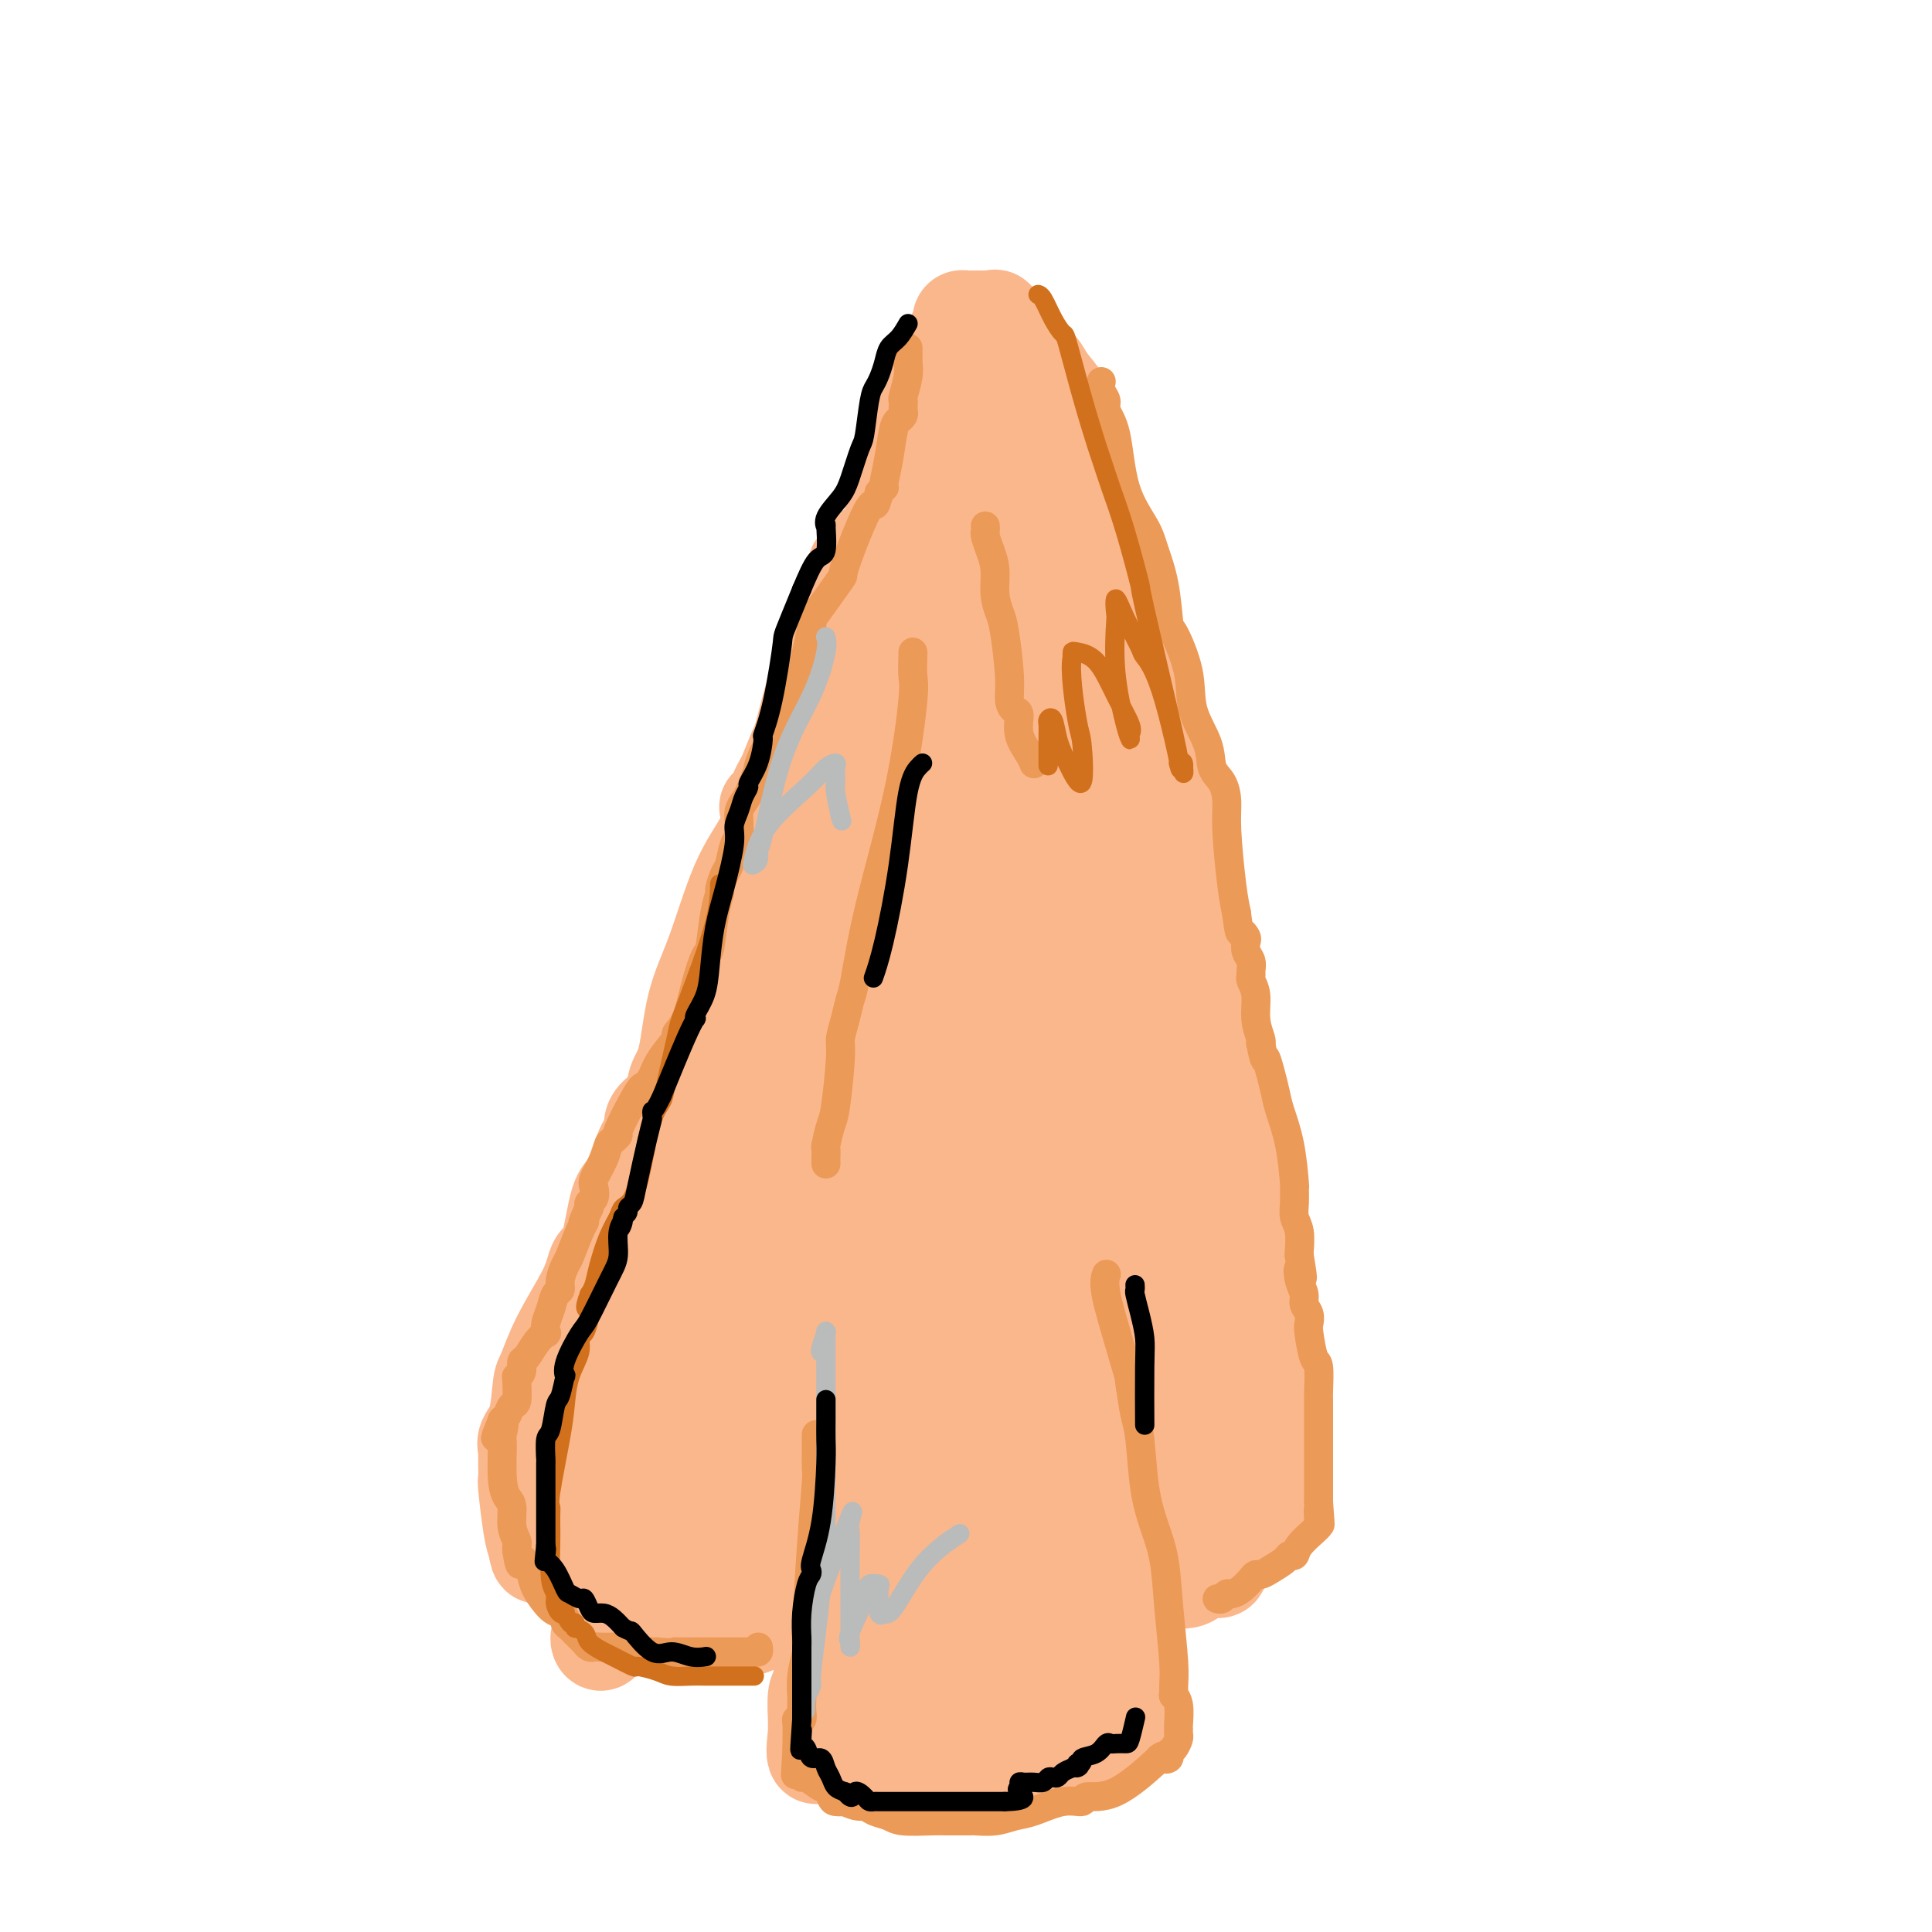 <svg viewBox='0 0 400 400' version='1.1' xmlns='http://www.w3.org/2000/svg' xmlns:xlink='http://www.w3.org/1999/xlink'><g fill='none' stroke='#FBB78C' stroke-width='20' stroke-linecap='round' stroke-linejoin='round'><path d='M159,167c-0.090,0.068 -0.180,0.136 0,0c0.180,-0.136 0.632,-0.476 1,-1c0.368,-0.524 0.654,-1.232 1,-2c0.346,-0.768 0.752,-1.597 1,-2c0.248,-0.403 0.337,-0.379 1,-2c0.663,-1.621 1.901,-4.887 3,-7c1.099,-2.113 2.058,-3.074 3,-5c0.942,-1.926 1.865,-4.818 3,-8c1.135,-3.182 2.480,-6.654 4,-10c1.520,-3.346 3.214,-6.567 4,-8c0.786,-1.433 0.662,-1.077 1,-2c0.338,-0.923 1.137,-3.126 2,-5c0.863,-1.874 1.791,-3.421 2,-6c0.209,-2.579 -0.302,-6.192 0,-8c0.302,-1.808 1.418,-1.810 2,-3c0.582,-1.190 0.630,-3.566 1,-5c0.370,-1.434 1.061,-1.924 2,-4c0.939,-2.076 2.125,-5.736 3,-8c0.875,-2.264 1.437,-3.132 2,-4'/><path d='M195,77c2.552,-7.129 2.932,-5.953 3,-6c0.068,-0.047 -0.175,-1.319 0,-2c0.175,-0.681 0.768,-0.771 1,-1c0.232,-0.229 0.103,-0.597 0,-1c-0.103,-0.403 -0.178,-0.840 0,-1c0.178,-0.160 0.611,-0.043 1,0c0.389,0.043 0.733,0.011 1,0c0.267,-0.011 0.456,-0.003 1,0c0.544,0.003 1.441,0.001 2,0c0.559,-0.001 0.779,-0.000 1,0'/><path d='M205,66c1.214,-0.332 1.250,-0.160 1,0c-0.250,0.160 -0.784,0.310 0,1c0.784,0.690 2.886,1.920 4,3c1.114,1.080 1.240,2.009 2,3c0.760,0.991 2.154,2.043 3,3c0.846,0.957 1.144,1.818 2,3c0.856,1.182 2.271,2.686 3,4c0.729,1.314 0.771,2.438 1,4c0.229,1.562 0.646,3.560 1,5c0.354,1.440 0.646,2.321 1,4c0.354,1.679 0.772,4.156 1,6c0.228,1.844 0.267,3.057 1,6c0.733,2.943 2.160,7.618 3,11c0.840,3.382 1.094,5.470 2,8c0.906,2.530 2.464,5.501 3,7c0.536,1.499 0.051,1.525 0,2c-0.051,0.475 0.332,1.397 1,3c0.668,1.603 1.619,3.887 2,5c0.381,1.113 0.190,1.057 0,1'/><path d='M236,145c2.659,10.423 1.305,5.481 1,4c-0.305,-1.481 0.439,0.499 1,2c0.561,1.501 0.938,2.521 1,3c0.062,0.479 -0.190,0.416 0,2c0.190,1.584 0.821,4.815 1,6c0.179,1.185 -0.094,0.326 0,1c0.094,0.674 0.554,2.882 1,4c0.446,1.118 0.877,1.146 1,2c0.123,0.854 -0.062,2.535 0,4c0.062,1.465 0.369,2.714 1,4c0.631,1.286 1.584,2.610 2,4c0.416,1.390 0.293,2.848 1,5c0.707,2.152 2.242,5.000 3,7c0.758,2.000 0.739,3.152 1,4c0.261,0.848 0.802,1.392 1,2c0.198,0.608 0.053,1.279 0,2c-0.053,0.721 -0.015,1.492 0,2c0.015,0.508 0.008,0.754 0,1'/><path d='M251,204c2.315,9.294 0.604,3.028 0,1c-0.604,-2.028 -0.100,0.181 0,1c0.100,0.819 -0.205,0.247 0,1c0.205,0.753 0.919,2.830 2,8c1.081,5.170 2.528,13.432 3,17c0.472,3.568 -0.032,2.441 0,3c0.032,0.559 0.601,2.804 1,4c0.399,1.196 0.629,1.344 1,3c0.371,1.656 0.884,4.820 1,7c0.116,2.180 -0.166,3.377 0,5c0.166,1.623 0.781,3.671 1,6c0.219,2.329 0.044,4.940 0,8c-0.044,3.060 0.045,6.570 0,9c-0.045,2.430 -0.222,3.781 0,5c0.222,1.219 0.843,2.306 1,3c0.157,0.694 -0.150,0.995 0,2c0.150,1.005 0.757,2.716 1,4c0.243,1.284 0.121,2.142 0,3'/><path d='M262,294c1.685,13.853 0.397,3.486 0,1c-0.397,-2.486 0.098,2.908 0,6c-0.098,3.092 -0.790,3.883 -1,6c-0.210,2.117 0.061,5.559 0,7c-0.061,1.441 -0.454,0.880 -1,1c-0.546,0.120 -1.244,0.923 -2,2c-0.756,1.077 -1.571,2.430 -2,3c-0.429,0.570 -0.473,0.356 -1,1c-0.527,0.644 -1.538,2.144 -2,3c-0.462,0.856 -0.374,1.066 -1,1c-0.626,-0.066 -1.965,-0.410 -3,0c-1.035,0.410 -1.768,1.573 -3,2c-1.232,0.427 -2.965,0.118 -4,0c-1.035,-0.118 -1.373,-0.046 -2,0c-0.627,0.046 -1.544,0.066 -2,0c-0.456,-0.066 -0.450,-0.217 -1,0c-0.550,0.217 -1.656,0.801 -3,1c-1.344,0.199 -2.927,0.012 -4,0c-1.073,-0.012 -1.635,0.151 -2,0c-0.365,-0.151 -0.533,-0.614 -1,-1c-0.467,-0.386 -1.234,-0.693 -2,-1'/><path d='M225,326c-1.530,-0.587 -0.853,-1.054 -1,-1c-0.147,0.054 -1.116,0.630 -2,-1c-0.884,-1.630 -1.681,-5.466 -2,-7c-0.319,-1.534 -0.159,-0.767 0,0'/><path d='M180,114c-0.774,1.356 -1.549,2.712 -2,3c-0.451,0.288 -0.579,-0.492 -1,1c-0.421,1.492 -1.134,5.257 -2,8c-0.866,2.743 -1.886,4.465 -3,7c-1.114,2.535 -2.324,5.885 -4,12c-1.676,6.115 -3.820,14.996 -5,19c-1.180,4.004 -1.398,3.132 -2,4c-0.602,0.868 -1.589,3.478 -3,6c-1.411,2.522 -3.247,4.957 -5,9c-1.753,4.043 -3.423,9.695 -5,14c-1.577,4.305 -3.060,7.265 -4,11c-0.940,3.735 -1.338,8.247 -2,11c-0.662,2.753 -1.589,3.749 -2,5c-0.411,1.251 -0.306,2.758 -1,4c-0.694,1.242 -2.187,2.219 -3,3c-0.813,0.781 -0.947,1.366 -1,2c-0.053,0.634 -0.027,1.317 0,2'/><path d='M135,235c-7.368,19.544 -3.287,7.905 -2,4c1.287,-3.905 -0.221,-0.077 -1,2c-0.779,2.077 -0.828,2.401 -1,3c-0.172,0.599 -0.466,1.471 -1,2c-0.534,0.529 -1.309,0.714 -2,3c-0.691,2.286 -1.297,6.675 -2,9c-0.703,2.325 -1.501,2.588 -2,3c-0.499,0.412 -0.697,0.973 -1,2c-0.303,1.027 -0.710,2.518 -2,5c-1.290,2.482 -3.464,5.953 -5,9c-1.536,3.047 -2.436,5.671 -3,7c-0.564,1.329 -0.792,1.364 -1,3c-0.208,1.636 -0.395,4.873 -1,7c-0.605,2.127 -1.626,3.145 -2,4c-0.374,0.855 -0.100,1.547 0,2c0.100,0.453 0.026,0.668 0,1c-0.026,0.332 -0.004,0.781 0,1c0.004,0.219 -0.010,0.208 0,1c0.010,0.792 0.044,2.388 0,3c-0.044,0.612 -0.166,0.242 0,2c0.166,1.758 0.619,5.645 1,8c0.381,2.355 0.691,3.177 1,4'/><path d='M111,320c0.506,3.583 0.772,1.540 1,1c0.228,-0.540 0.418,0.422 1,1c0.582,0.578 1.556,0.772 2,1c0.444,0.228 0.359,0.490 1,1c0.641,0.510 2.010,1.266 3,2c0.990,0.734 1.602,1.445 2,2c0.398,0.555 0.584,0.954 1,1c0.416,0.046 1.064,-0.261 2,0c0.936,0.261 2.161,1.090 4,2c1.839,0.910 4.294,1.901 7,3c2.706,1.099 5.663,2.305 8,3c2.337,0.695 4.052,0.879 5,1c0.948,0.121 1.128,0.177 2,0c0.872,-0.177 2.436,-0.589 4,-1'/><path d='M154,337c3.328,-0.005 2.148,-1.519 2,-2c-0.148,-0.481 0.736,0.071 1,0c0.264,-0.071 -0.092,-0.765 0,-1c0.092,-0.235 0.631,-0.011 1,0c0.369,0.011 0.567,-0.192 2,-1c1.433,-0.808 4.100,-2.220 5,-3c0.900,-0.780 0.031,-0.927 0,-1c-0.031,-0.073 0.775,-0.071 1,0c0.225,0.071 -0.132,0.211 0,0c0.132,-0.211 0.752,-0.775 1,-1c0.248,-0.225 0.124,-0.113 0,0'/><path d='M184,237c0.101,0.378 0.202,0.756 0,7c-0.202,6.244 -0.706,18.355 -1,24c-0.294,5.645 -0.379,4.823 -1,11c-0.621,6.177 -1.778,19.352 -3,28c-1.222,8.648 -2.510,12.767 -4,17c-1.490,4.233 -3.184,8.579 -4,13c-0.816,4.421 -0.755,8.918 -1,11c-0.245,2.082 -0.798,1.748 -1,3c-0.202,1.252 -0.054,4.088 0,5c0.054,0.912 0.015,-0.101 0,0c-0.015,0.101 -0.004,1.314 0,2c0.004,0.686 0.002,0.843 0,1'/><path d='M169,359c-1.126,8.289 1.060,3.013 2,1c0.940,-2.013 0.636,-0.763 1,0c0.364,0.763 1.397,1.041 2,1c0.603,-0.041 0.775,-0.399 1,0c0.225,0.399 0.503,1.556 1,2c0.497,0.444 1.211,0.174 2,0c0.789,-0.174 1.651,-0.253 2,0c0.349,0.253 0.185,0.838 1,1c0.815,0.162 2.608,-0.100 4,0c1.392,0.100 2.382,0.563 3,1c0.618,0.437 0.863,0.849 1,1c0.137,0.151 0.166,0.040 2,0c1.834,-0.040 5.474,-0.011 7,0c1.526,0.011 0.938,0.004 2,0c1.062,-0.004 3.776,-0.004 5,0c1.224,0.004 0.960,0.011 1,0c0.040,-0.011 0.383,-0.042 1,0c0.617,0.042 1.508,0.155 2,0c0.492,-0.155 0.586,-0.578 1,-1c0.414,-0.422 1.150,-0.845 2,-1c0.850,-0.155 1.814,-0.044 3,0c1.186,0.044 2.593,0.022 4,0'/><path d='M219,364c4.418,-0.354 1.463,-0.241 1,0c-0.463,0.241 1.567,0.608 3,0c1.433,-0.608 2.269,-2.191 3,-3c0.731,-0.809 1.358,-0.843 2,-1c0.642,-0.157 1.300,-0.438 2,-1c0.700,-0.562 1.441,-1.407 2,-2c0.559,-0.593 0.934,-0.936 1,-1c0.066,-0.064 -0.179,0.151 0,0c0.179,-0.151 0.780,-0.669 1,-1c0.220,-0.331 0.059,-0.474 0,-1c-0.059,-0.526 -0.017,-1.436 0,-2c0.017,-0.564 0.008,-0.782 0,-1'/><path d='M234,351c0.618,-1.133 0.162,0.036 0,0c-0.162,-0.036 -0.029,-1.277 0,-2c0.029,-0.723 -0.045,-0.927 0,-1c0.045,-0.073 0.208,-0.014 0,-1c-0.208,-0.986 -0.788,-3.017 -1,-4c-0.212,-0.983 -0.056,-0.918 0,-1c0.056,-0.082 0.013,-0.309 0,-1c-0.013,-0.691 0.004,-1.845 0,-3c-0.004,-1.155 -0.030,-2.311 0,-3c0.030,-0.689 0.118,-0.910 0,-1c-0.118,-0.090 -0.440,-0.047 -1,0c-0.560,0.047 -1.358,0.099 -2,0c-0.642,-0.099 -1.128,-0.349 -2,0c-0.872,0.349 -2.132,1.297 -4,2c-1.868,0.703 -4.346,1.161 -6,2c-1.654,0.839 -2.485,2.060 -4,3c-1.515,0.940 -3.716,1.599 -5,2c-1.284,0.401 -1.653,0.543 -3,1c-1.347,0.457 -3.674,1.228 -6,2'/><path d='M200,346c-5.122,1.962 -2.925,0.868 -3,1c-0.075,0.132 -2.420,1.490 -4,2c-1.580,0.510 -2.394,0.173 -3,0c-0.606,-0.173 -1.006,-0.180 -2,0c-0.994,0.180 -2.584,0.547 -4,1c-1.416,0.453 -2.657,0.991 -3,1c-0.343,0.009 0.214,-0.513 1,-2c0.786,-1.487 1.802,-3.940 2,-6c0.198,-2.060 -0.422,-3.727 0,-5c0.422,-1.273 1.885,-2.154 3,-5c1.115,-2.846 1.882,-7.658 3,-13c1.118,-5.342 2.587,-11.213 3,-15c0.413,-3.787 -0.229,-5.488 0,-11c0.229,-5.512 1.329,-14.833 2,-22c0.671,-7.167 0.912,-12.179 1,-15c0.088,-2.821 0.024,-3.452 0,-4c-0.024,-0.548 -0.007,-1.014 0,-1c0.007,0.014 0.003,0.507 0,1'/><path d='M196,253c0.403,-6.514 -0.088,3.201 0,9c0.088,5.799 0.756,7.683 1,14c0.244,6.317 0.065,17.067 0,23c-0.065,5.933 -0.018,7.048 0,12c0.018,4.952 0.005,13.743 0,17c-0.005,3.257 -0.002,0.982 0,0c0.002,-0.982 0.004,-0.671 0,-1c-0.004,-0.329 -0.014,-1.298 0,-2c0.014,-0.702 0.053,-1.135 0,-2c-0.053,-0.865 -0.197,-2.161 0,-3c0.197,-0.839 0.736,-1.222 1,-2c0.264,-0.778 0.253,-1.950 1,-4c0.747,-2.050 2.253,-4.979 3,-8c0.747,-3.021 0.736,-6.135 1,-8c0.264,-1.865 0.802,-2.483 1,-3c0.198,-0.517 0.056,-0.935 0,-1c-0.056,-0.065 -0.026,0.223 0,1c0.026,0.777 0.048,2.043 0,3c-0.048,0.957 -0.167,1.604 0,3c0.167,1.396 0.619,3.542 1,6c0.381,2.458 0.690,5.229 1,8'/><path d='M206,315c0.309,3.988 0.083,3.957 0,6c-0.083,2.043 -0.022,6.158 0,8c0.022,1.842 0.006,1.409 0,2c-0.006,0.591 -0.002,2.205 0,3c0.002,0.795 0.001,0.771 0,1c-0.001,0.229 -0.001,0.710 0,1c0.001,0.290 0.004,0.387 0,1c-0.004,0.613 -0.013,1.741 0,4c0.013,2.259 0.049,5.650 0,7c-0.049,1.350 -0.182,0.660 0,1c0.182,0.340 0.680,1.709 1,2c0.320,0.291 0.464,-0.496 1,-1c0.536,-0.504 1.464,-0.723 2,-1c0.536,-0.277 0.679,-0.610 1,-1c0.321,-0.390 0.821,-0.835 1,-1c0.179,-0.165 0.037,-0.050 1,0c0.963,0.050 3.031,0.034 4,0c0.969,-0.034 0.838,-0.086 1,0c0.162,0.086 0.618,0.310 1,1c0.382,0.690 0.691,1.845 1,3'/><path d='M220,351c1.245,0.404 0.359,-0.587 0,-1c-0.359,-0.413 -0.190,-0.249 0,-2c0.190,-1.751 0.402,-5.417 0,-14c-0.402,-8.583 -1.417,-22.082 -2,-34c-0.583,-11.918 -0.733,-22.256 -1,-32c-0.267,-9.744 -0.650,-18.893 -1,-24c-0.350,-5.107 -0.668,-6.172 -1,-11c-0.332,-4.828 -0.677,-13.420 -1,-22c-0.323,-8.580 -0.622,-17.147 -1,-22c-0.378,-4.853 -0.833,-5.992 -1,-7c-0.167,-1.008 -0.045,-1.887 0,-2c0.045,-0.113 0.013,0.539 0,1c-0.013,0.461 -0.006,0.730 0,1'/><path d='M212,182c-1.210,-25.509 -0.236,-4.782 0,5c0.236,9.782 -0.268,8.617 -1,12c-0.732,3.383 -1.692,11.313 -2,15c-0.308,3.687 0.038,3.130 0,3c-0.038,-0.130 -0.458,0.165 -1,2c-0.542,1.835 -1.206,5.210 -2,9c-0.794,3.790 -1.718,7.996 -2,10c-0.282,2.004 0.078,1.806 0,2c-0.078,0.194 -0.595,0.779 -1,-1c-0.405,-1.779 -0.697,-5.922 -1,-8c-0.303,-2.078 -0.617,-2.090 -1,-3c-0.383,-0.910 -0.836,-2.718 -1,-8c-0.164,-5.282 -0.040,-14.039 0,-19c0.040,-4.961 -0.004,-6.125 1,-12c1.004,-5.875 3.056,-16.462 4,-24c0.944,-7.538 0.778,-12.027 1,-15c0.222,-2.973 0.830,-4.429 1,-7c0.170,-2.571 -0.099,-6.256 0,-8c0.099,-1.744 0.565,-1.546 1,-4c0.435,-2.454 0.839,-7.558 1,-10c0.161,-2.442 0.081,-2.221 0,-2'/><path d='M209,119c1.224,-12.640 -0.216,-3.240 -1,0c-0.784,3.240 -0.912,0.321 -1,0c-0.088,-0.321 -0.138,1.958 -1,7c-0.862,5.042 -2.538,12.848 -6,24c-3.462,11.152 -8.711,25.650 -11,32c-2.289,6.350 -1.619,4.551 -4,10c-2.381,5.449 -7.812,18.147 -10,24c-2.188,5.853 -1.133,4.861 -2,7c-0.867,2.139 -3.655,7.408 -6,12c-2.345,4.592 -4.247,8.505 -5,10c-0.753,1.495 -0.358,0.570 0,-2c0.358,-2.570 0.679,-6.785 1,-11'/><path d='M163,232c1.118,-5.711 3.411,-13.490 5,-19c1.589,-5.510 2.472,-8.752 3,-11c0.528,-2.248 0.700,-3.502 2,-9c1.300,-5.498 3.727,-15.239 5,-20c1.273,-4.761 1.391,-4.541 2,-6c0.609,-1.459 1.710,-4.598 2,-6c0.290,-1.402 -0.229,-1.069 0,-1c0.229,0.069 1.208,-0.128 0,2c-1.208,2.128 -4.601,6.581 -8,13c-3.399,6.419 -6.803,14.805 -9,19c-2.197,4.195 -3.185,4.199 -5,9c-1.815,4.801 -4.455,14.400 -7,21c-2.545,6.600 -4.993,10.200 -7,14c-2.007,3.800 -3.573,7.800 -5,12c-1.427,4.200 -2.713,8.600 -4,13'/><path d='M137,263c-4.189,10.742 -3.160,7.596 -3,7c0.160,-0.596 -0.548,1.359 -1,2c-0.452,0.641 -0.649,-0.031 -1,0c-0.351,0.031 -0.856,0.766 -1,1c-0.144,0.234 0.072,-0.033 0,0c-0.072,0.033 -0.431,0.365 -1,1c-0.569,0.635 -1.347,1.574 -2,2c-0.653,0.426 -1.181,0.338 -2,1c-0.819,0.662 -1.928,2.072 -3,4c-1.072,1.928 -2.105,4.372 -3,7c-0.895,2.628 -1.651,5.440 -3,9c-1.349,3.560 -3.290,7.869 -4,10c-0.710,2.131 -0.190,2.084 0,2c0.190,-0.084 0.051,-0.205 0,0c-0.051,0.205 -0.014,0.735 0,1c0.014,0.265 0.004,0.264 0,1c-0.004,0.736 -0.001,2.210 0,3c0.001,0.790 0.001,0.895 0,1'/><path d='M113,315c-1.567,5.515 -0.484,2.301 0,1c0.484,-1.301 0.371,-0.691 0,0c-0.371,0.691 -0.999,1.463 1,0c1.999,-1.463 6.626,-5.160 10,-7c3.374,-1.840 5.496,-1.824 10,-11c4.504,-9.176 11.390,-27.545 16,-43c4.610,-15.455 6.945,-27.996 8,-34c1.055,-6.004 0.830,-5.472 1,-6c0.170,-0.528 0.733,-2.118 1,-3c0.267,-0.882 0.236,-1.058 0,-1c-0.236,0.058 -0.676,0.349 -1,1c-0.324,0.651 -0.530,1.662 -1,3c-0.470,1.338 -1.203,3.004 -2,5c-0.797,1.996 -1.658,4.322 -3,8c-1.342,3.678 -3.163,8.709 -5,13c-1.837,4.291 -3.688,7.841 -6,14c-2.312,6.159 -5.084,14.927 -7,22c-1.916,7.073 -2.976,12.449 -4,16c-1.024,3.551 -2.012,5.275 -3,7'/><path d='M128,300c-5.191,15.144 -2.167,9.003 -1,7c1.167,-2.003 0.478,0.131 0,4c-0.478,3.869 -0.745,9.474 -1,15c-0.255,5.526 -0.498,10.974 -1,13c-0.502,2.026 -1.264,0.630 -1,0c0.264,-0.630 1.555,-0.493 2,-1c0.445,-0.507 0.044,-1.656 0,-2c-0.044,-0.344 0.268,0.118 1,0c0.732,-0.118 1.884,-0.816 3,-2c1.116,-1.184 2.196,-2.853 3,-4c0.804,-1.147 1.333,-1.770 2,-4c0.667,-2.230 1.473,-6.066 2,-8c0.527,-1.934 0.773,-1.968 2,-7c1.227,-5.032 3.433,-15.064 5,-22c1.567,-6.936 2.495,-10.776 4,-16c1.505,-5.224 3.588,-11.831 5,-17c1.412,-5.169 2.155,-8.899 3,-13c0.845,-4.101 1.794,-8.574 2,-11c0.206,-2.426 -0.329,-2.807 0,-4c0.329,-1.193 1.523,-3.198 2,-4c0.477,-0.802 0.239,-0.401 0,0'/><path d='M160,224c3.859,-15.307 1.006,-2.575 0,4c-1.006,6.575 -0.165,6.992 0,8c0.165,1.008 -0.347,2.608 -1,13c-0.653,10.392 -1.446,29.578 -2,37c-0.554,7.422 -0.869,3.082 -1,2c-0.131,-1.082 -0.077,1.095 0,2c0.077,0.905 0.178,0.540 0,1c-0.178,0.460 -0.636,1.746 -1,3c-0.364,1.254 -0.633,2.476 -1,5c-0.367,2.524 -0.830,6.350 -1,8c-0.170,1.650 -0.045,1.125 0,1c0.045,-0.125 0.012,0.149 0,1c-0.012,0.851 -0.003,2.278 0,3c0.003,0.722 0.001,0.740 0,1c-0.001,0.260 -0.000,0.762 0,1c0.000,0.238 0.000,0.211 0,0c-0.000,-0.211 -0.000,-0.605 0,-1'/><path d='M153,313c-1.257,13.541 -0.899,2.893 0,-2c0.899,-4.893 2.341,-4.032 3,-5c0.659,-0.968 0.537,-3.767 1,-5c0.463,-1.233 1.511,-0.902 5,-11c3.489,-10.098 9.418,-30.625 12,-40c2.582,-9.375 1.816,-7.598 2,-9c0.184,-1.402 1.317,-5.985 2,-8c0.683,-2.015 0.915,-1.464 1,-1c0.085,0.464 0.023,0.839 0,1c-0.023,0.161 -0.005,0.108 0,1c0.005,0.892 -0.002,2.730 0,4c0.002,1.270 0.012,1.972 0,2c-0.012,0.028 -0.046,-0.617 0,2c0.046,2.617 0.170,8.498 0,13c-0.170,4.502 -0.636,7.626 -1,11c-0.364,3.374 -0.625,7.000 -1,10c-0.375,3.000 -0.863,5.376 -1,7c-0.137,1.624 0.077,2.497 0,4c-0.077,1.503 -0.444,3.635 -1,6c-0.556,2.365 -1.302,4.961 -2,7c-0.698,2.039 -1.349,3.519 -2,5'/><path d='M171,305c-0.728,3.010 -0.048,1.534 0,1c0.048,-0.534 -0.537,-0.125 -1,0c-0.463,0.125 -0.804,-0.032 -1,0c-0.196,0.032 -0.247,0.253 -1,1c-0.753,0.747 -2.207,2.019 -3,3c-0.793,0.981 -0.926,1.670 -2,2c-1.074,0.330 -3.089,0.301 -5,1c-1.911,0.699 -3.717,2.124 -5,3c-1.283,0.876 -2.041,1.202 -3,2c-0.959,0.798 -2.117,2.069 -3,3c-0.883,0.931 -1.490,1.522 -2,2c-0.510,0.478 -0.922,0.843 -1,1c-0.078,0.157 0.178,0.105 0,0c-0.178,-0.105 -0.789,-0.264 -1,0c-0.211,0.264 -0.024,0.949 0,1c0.024,0.051 -0.117,-0.533 0,-1c0.117,-0.467 0.493,-0.818 1,-2c0.507,-1.182 1.145,-3.195 4,-6c2.855,-2.805 7.928,-6.403 13,-10'/><path d='M161,306c5.682,-6.190 13.388,-16.665 19,-28c5.612,-11.335 9.132,-23.530 11,-30c1.868,-6.470 2.084,-7.215 2,-7c-0.084,0.215 -0.470,1.389 1,-8c1.470,-9.389 4.795,-29.340 7,-39c2.205,-9.660 3.290,-9.027 5,-12c1.710,-2.973 4.046,-9.550 5,-13c0.954,-3.450 0.526,-3.773 0,-3c-0.526,0.773 -1.149,2.644 -2,5c-0.851,2.356 -1.929,5.199 -3,7c-1.071,1.801 -2.134,2.562 -4,4c-1.866,1.438 -4.533,3.554 -7,6c-2.467,2.446 -4.733,5.223 -7,8'/><path d='M188,196c-4.491,5.420 -6.720,9.969 -9,15c-2.280,5.031 -4.611,10.545 -6,13c-1.389,2.455 -1.835,1.850 -2,2c-0.165,0.150 -0.047,1.055 0,2c0.047,0.945 0.023,1.932 0,3c-0.023,1.068 -0.045,2.219 0,3c0.045,0.781 0.159,1.192 0,2c-0.159,0.808 -0.589,2.012 0,3c0.589,0.988 2.199,1.758 4,2c1.801,0.242 3.793,-0.046 5,0c1.207,0.046 1.630,0.424 3,0c1.370,-0.424 3.687,-1.651 5,-3c1.313,-1.349 1.624,-2.820 2,-4c0.376,-1.180 0.819,-2.068 1,-3c0.181,-0.932 0.101,-1.907 0,-3c-0.101,-1.093 -0.223,-2.304 0,-4c0.223,-1.696 0.792,-3.877 1,-5c0.208,-1.123 0.056,-1.188 0,-1c-0.056,0.188 -0.015,0.627 0,1c0.015,0.373 0.004,0.678 0,2c-0.004,1.322 -0.002,3.661 0,6'/><path d='M192,227c0.814,4.559 2.849,11.957 5,19c2.151,7.043 4.418,13.732 6,20c1.582,6.268 2.480,12.114 3,15c0.520,2.886 0.664,2.810 1,3c0.336,0.190 0.865,0.645 1,1c0.135,0.355 -0.125,0.608 0,0c0.125,-0.608 0.634,-2.078 1,-4c0.366,-1.922 0.588,-4.294 1,-7c0.412,-2.706 1.014,-5.744 3,-15c1.986,-9.256 5.357,-24.730 7,-34c1.643,-9.270 1.559,-12.336 2,-17c0.441,-4.664 1.406,-10.928 2,-15c0.594,-4.072 0.817,-5.954 1,-7c0.183,-1.046 0.327,-1.258 1,-4c0.673,-2.742 1.874,-8.014 2,-11c0.126,-2.986 -0.822,-3.687 0,-2c0.822,1.687 3.414,5.762 5,8c1.586,2.238 2.168,2.639 4,7c1.832,4.361 4.916,12.680 8,21'/><path d='M245,205c3.944,10.005 5.304,18.019 6,22c0.696,3.981 0.729,3.931 1,5c0.271,1.069 0.779,3.259 1,5c0.221,1.741 0.155,3.033 2,11c1.845,7.967 5.600,22.607 7,29c1.400,6.393 0.443,4.537 0,4c-0.443,-0.537 -0.372,0.245 -1,0c-0.628,-0.245 -1.953,-1.516 -3,-3c-1.047,-1.484 -1.815,-3.180 -3,-5c-1.185,-1.820 -2.787,-3.762 -4,-8c-1.213,-4.238 -2.037,-10.771 -3,-19c-0.963,-8.229 -2.065,-18.152 -3,-26c-0.935,-7.848 -1.704,-13.619 -2,-17c-0.296,-3.381 -0.118,-4.372 0,-5c0.118,-0.628 0.177,-0.894 0,-1c-0.177,-0.106 -0.588,-0.053 -1,0'/><path d='M242,197c-1.392,-10.361 -0.373,-2.264 0,3c0.373,5.264 0.100,7.693 0,11c-0.100,3.307 -0.027,7.491 0,13c0.027,5.509 0.007,12.343 0,17c-0.007,4.657 -0.002,7.139 0,9c0.002,1.861 0.002,3.103 0,7c-0.002,3.897 -0.004,10.449 0,15c0.004,4.551 0.014,7.103 0,9c-0.014,1.897 -0.054,3.141 0,3c0.054,-0.141 0.201,-1.665 0,-2c-0.201,-0.335 -0.750,0.519 -1,-2c-0.250,-2.519 -0.200,-8.412 -1,-19c-0.800,-10.588 -2.448,-25.872 -3,-38c-0.552,-12.128 -0.007,-21.102 0,-26c0.007,-4.898 -0.523,-5.721 -1,-6c-0.477,-0.279 -0.901,-0.013 -1,0c-0.099,0.013 0.127,-0.227 0,-1c-0.127,-0.773 -0.608,-2.078 -1,-3c-0.392,-0.922 -0.696,-1.461 -1,-2'/><path d='M233,185c-0.791,-1.837 -0.770,-0.430 -1,0c-0.230,0.430 -0.713,-0.119 -1,1c-0.287,1.119 -0.378,3.905 -1,6c-0.622,2.095 -1.774,3.499 -2,18c-0.226,14.501 0.475,42.099 1,54c0.525,11.901 0.873,8.105 1,7c0.127,-1.105 0.032,0.482 0,1c-0.032,0.518 -0.001,-0.035 0,0c0.001,0.035 -0.027,0.656 0,1c0.027,0.344 0.110,0.412 0,1c-0.110,0.588 -0.414,1.697 0,3c0.414,1.303 1.547,2.801 2,5c0.453,2.199 0.227,5.100 0,8'/><path d='M232,290c0.618,13.627 0.164,7.696 0,6c-0.164,-1.696 -0.040,0.844 0,2c0.040,1.156 -0.006,0.927 0,2c0.006,1.073 0.065,3.447 0,5c-0.065,1.553 -0.252,2.286 0,3c0.252,0.714 0.944,1.410 1,2c0.056,0.590 -0.522,1.073 0,2c0.522,0.927 2.145,2.296 3,3c0.855,0.704 0.943,0.741 1,1c0.057,0.259 0.082,0.740 0,1c-0.082,0.260 -0.273,0.299 0,0c0.273,-0.299 1.008,-0.937 1,-1c-0.008,-0.063 -0.759,0.448 0,-1c0.759,-1.448 3.026,-4.855 4,-8c0.974,-3.145 0.653,-6.029 1,-8c0.347,-1.971 1.361,-3.030 2,-4c0.639,-0.970 0.903,-1.851 1,-3c0.097,-1.149 0.026,-2.566 0,-4c-0.026,-1.434 -0.007,-2.886 0,-4c0.007,-1.114 0.002,-1.890 0,-2c-0.002,-0.110 -0.001,0.445 0,1'/><path d='M246,283c0.635,-3.271 0.223,0.552 0,3c-0.223,2.448 -0.256,3.522 0,4c0.256,0.478 0.800,0.360 1,1c0.200,0.640 0.055,2.039 0,3c-0.055,0.961 -0.020,1.483 0,2c0.020,0.517 0.027,1.029 0,1c-0.027,-0.029 -0.086,-0.599 0,-1c0.086,-0.401 0.317,-0.632 0,-2c-0.317,-1.368 -1.184,-3.874 -1,-4c0.184,-0.126 1.418,2.127 0,-4c-1.418,-6.127 -5.488,-20.633 -8,-31c-2.512,-10.367 -3.467,-16.596 -4,-19c-0.533,-2.404 -0.644,-0.982 -1,-3c-0.356,-2.018 -0.957,-7.474 -4,-15c-3.043,-7.526 -8.527,-17.120 -11,-21c-2.473,-3.880 -1.935,-2.045 -2,-1c-0.065,1.045 -0.733,1.298 -1,1c-0.267,-0.298 -0.134,-1.149 0,-2'/><path d='M215,195c-1.984,-4.441 0.057,-4.045 1,-5c0.943,-0.955 0.788,-3.261 1,-6c0.212,-2.739 0.789,-5.911 1,-7c0.211,-1.089 0.054,-0.094 0,-2c-0.054,-1.906 -0.004,-6.711 0,-10c0.004,-3.289 -0.036,-5.061 0,-7c0.036,-1.939 0.149,-4.045 0,-5c-0.149,-0.955 -0.561,-0.759 -1,-2c-0.439,-1.241 -0.904,-3.918 -1,-6c-0.096,-2.082 0.178,-3.569 0,-6c-0.178,-2.431 -0.807,-5.805 -1,-8c-0.193,-2.195 0.050,-3.211 0,-4c-0.050,-0.789 -0.395,-1.350 -1,-3c-0.605,-1.650 -1.472,-4.390 -2,-7c-0.528,-2.610 -0.719,-5.092 -1,-7c-0.281,-1.908 -0.653,-3.243 -1,-4c-0.347,-0.757 -0.670,-0.934 -1,-1c-0.330,-0.066 -0.666,-0.019 -1,0c-0.334,0.019 -0.667,0.009 -1,0'/><path d='M207,105c-1.443,-3.381 -1.050,-0.834 -1,0c0.050,0.834 -0.242,-0.045 -1,0c-0.758,0.045 -1.983,1.015 -2,0c-0.017,-1.015 1.172,-4.015 0,2c-1.172,6.015 -4.706,21.043 -8,34c-3.294,12.957 -6.348,23.842 -8,29c-1.652,5.158 -1.904,4.589 -2,5c-0.096,0.411 -0.038,1.800 0,3c0.038,1.200 0.054,2.209 0,2c-0.054,-0.209 -0.179,-1.635 0,-4c0.179,-2.365 0.663,-5.667 1,-8c0.337,-2.333 0.528,-3.697 1,-5c0.472,-1.303 1.224,-2.546 2,-5c0.776,-2.454 1.577,-6.121 3,-12c1.423,-5.879 3.467,-13.970 5,-18c1.533,-4.030 2.555,-3.998 4,-5c1.445,-1.002 3.312,-3.039 4,-4c0.688,-0.961 0.197,-0.846 0,-1c-0.197,-0.154 -0.098,-0.577 0,-1'/><path d='M205,117c1.255,-2.230 0.392,-2.304 0,-3c-0.392,-0.696 -0.311,-2.012 0,-3c0.311,-0.988 0.854,-1.647 1,-3c0.146,-1.353 -0.106,-3.399 0,-5c0.106,-1.601 0.568,-2.758 1,-4c0.432,-1.242 0.834,-2.567 1,-3c0.166,-0.433 0.096,0.028 0,0c-0.096,-0.028 -0.218,-0.546 0,-1c0.218,-0.454 0.777,-0.844 1,-1c0.223,-0.156 0.112,-0.078 0,0'/><path d='M209,92c0.004,-0.340 0.007,-0.680 0,-1c-0.007,-0.320 -0.025,-0.622 0,-1c0.025,-0.378 0.094,-0.834 0,-1c-0.094,-0.166 -0.350,-0.041 -1,0c-0.650,0.041 -1.693,-0.001 -2,0c-0.307,0.001 0.122,0.046 0,0c-0.122,-0.046 -0.795,-0.182 -1,0c-0.205,0.182 0.057,0.681 0,1c-0.057,0.319 -0.433,0.459 -1,3c-0.567,2.541 -1.324,7.482 -2,10c-0.676,2.518 -1.271,2.613 -3,6c-1.729,3.387 -4.593,10.068 -6,14c-1.407,3.932 -1.356,5.116 -3,8c-1.644,2.884 -4.981,7.469 -6,10c-1.019,2.531 0.280,3.009 0,4c-0.280,0.991 -2.140,2.496 -4,4'/><path d='M180,149c-3.911,9.897 -0.690,4.638 0,3c0.690,-1.638 -1.152,0.344 -2,1c-0.848,0.656 -0.701,-0.014 -1,0c-0.299,0.014 -1.042,0.714 -1,1c0.042,0.286 0.870,0.160 1,0c0.130,-0.160 -0.437,-0.354 2,0c2.437,0.354 7.878,1.257 11,2c3.122,0.743 3.925,1.325 7,2c3.075,0.675 8.423,1.443 12,2c3.577,0.557 5.384,0.903 6,1c0.616,0.097 0.039,-0.057 0,0c-0.039,0.057 0.458,0.323 1,0c0.542,-0.323 1.130,-1.235 2,-2c0.870,-0.765 2.021,-1.382 3,-2c0.979,-0.618 1.785,-1.237 2,-2c0.215,-0.763 -0.161,-1.668 0,-2c0.161,-0.332 0.857,-0.089 1,0c0.143,0.089 -0.269,0.024 0,0c0.269,-0.024 1.220,-0.007 2,0c0.780,0.007 1.390,0.003 2,0'/><path d='M228,153c1.952,-0.845 0.333,1.042 0,2c-0.333,0.958 0.619,0.988 1,1c0.381,0.012 0.190,0.006 0,0'/></g>
<g fill='none' stroke='#EC9A57' stroke-width='6' stroke-linecap='round' stroke-linejoin='round'><path d='M188,72c-0.002,0.860 -0.004,1.719 0,2c0.004,0.281 0.015,-0.017 0,0c-0.015,0.017 -0.057,0.347 0,1c0.057,0.653 0.211,1.628 0,3c-0.211,1.372 -0.788,3.141 -1,4c-0.212,0.859 -0.060,0.808 0,1c0.060,0.192 0.027,0.629 0,1c-0.027,0.371 -0.049,0.678 0,1c0.049,0.322 0.167,0.661 0,1c-0.167,0.339 -0.619,0.680 -1,1c-0.381,0.320 -0.690,0.621 -1,2c-0.310,1.379 -0.622,3.836 -1,6c-0.378,2.164 -0.823,4.034 -1,5c-0.177,0.966 -0.086,1.029 0,1c0.086,-0.029 0.167,-0.151 0,0c-0.167,0.151 -0.584,0.576 -1,1'/><path d='M182,102c-1.073,4.611 -0.755,1.138 -2,3c-1.245,1.862 -4.055,9.058 -5,12c-0.945,2.942 -0.027,1.629 -1,3c-0.973,1.371 -3.836,5.425 -5,7c-1.164,1.575 -0.629,0.672 -1,3c-0.371,2.328 -1.649,7.886 -2,10c-0.351,2.114 0.226,0.783 0,1c-0.226,0.217 -1.253,1.981 -2,4c-0.747,2.019 -1.213,4.291 -2,6c-0.787,1.709 -1.893,2.854 -3,4'/><path d='M159,155c-3.691,8.120 -1.420,1.920 -1,1c0.420,-0.920 -1.012,3.440 -2,6c-0.988,2.560 -1.532,3.319 -2,4c-0.468,0.681 -0.860,1.282 -1,2c-0.140,0.718 -0.026,1.551 0,2c0.026,0.449 -0.034,0.513 0,1c0.034,0.487 0.163,1.395 0,2c-0.163,0.605 -0.617,0.906 -1,2c-0.383,1.094 -0.694,2.981 -1,4c-0.306,1.019 -0.607,1.171 -1,2c-0.393,0.829 -0.878,2.337 -1,3c-0.122,0.663 0.119,0.481 0,1c-0.119,0.519 -0.597,1.738 -1,4c-0.403,2.262 -0.729,5.566 -1,7c-0.271,1.434 -0.487,0.998 -1,2c-0.513,1.002 -1.324,3.443 -2,6c-0.676,2.557 -1.217,5.229 -2,7c-0.783,1.771 -1.808,2.640 -2,3c-0.192,0.360 0.448,0.212 0,1c-0.448,0.788 -1.985,2.511 -3,4c-1.015,1.489 -1.507,2.745 -2,4'/><path d='M135,223c-1.464,2.222 -1.625,1.775 -2,2c-0.375,0.225 -0.965,1.120 -2,3c-1.035,1.880 -2.514,4.746 -3,6c-0.486,1.254 0.020,0.896 0,1c-0.020,0.104 -0.566,0.671 -1,1c-0.434,0.329 -0.756,0.421 -1,1c-0.244,0.579 -0.409,1.647 -1,3c-0.591,1.353 -1.609,2.992 -2,4c-0.391,1.008 -0.156,1.383 0,2c0.156,0.617 0.234,1.474 0,2c-0.234,0.526 -0.781,0.722 -1,1c-0.219,0.278 -0.109,0.639 0,1'/><path d='M122,250c-2.206,4.811 -1.222,3.337 -1,3c0.222,-0.337 -0.318,0.463 -1,2c-0.682,1.537 -1.506,3.811 -2,5c-0.494,1.189 -0.657,1.294 -1,2c-0.343,0.706 -0.866,2.012 -1,3c-0.134,0.988 0.121,1.656 0,2c-0.121,0.344 -0.619,0.364 -1,1c-0.381,0.636 -0.644,1.888 -1,3c-0.356,1.112 -0.806,2.084 -1,3c-0.194,0.916 -0.133,1.774 0,2c0.133,0.226 0.338,-0.182 0,0c-0.338,0.182 -1.219,0.952 -2,2c-0.781,1.048 -1.463,2.372 -2,3c-0.537,0.628 -0.929,0.561 -1,1c-0.071,0.439 0.178,1.386 0,2c-0.178,0.614 -0.783,0.895 -1,1c-0.217,0.105 -0.047,0.035 0,0c0.047,-0.035 -0.029,-0.034 0,1c0.029,1.034 0.162,3.102 0,4c-0.162,0.898 -0.621,0.626 -1,1c-0.379,0.374 -0.680,1.392 -1,2c-0.320,0.608 -0.660,0.804 -1,1'/><path d='M104,294c-2.784,6.918 -0.743,2.214 0,1c0.743,-1.214 0.189,1.062 0,2c-0.189,0.938 -0.013,0.537 0,2c0.013,1.463 -0.136,4.791 0,7c0.136,2.209 0.558,3.299 1,4c0.442,0.701 0.903,1.014 1,2c0.097,0.986 -0.170,2.646 0,4c0.170,1.354 0.776,2.403 1,3c0.224,0.597 0.064,0.742 0,1c-0.064,0.258 -0.032,0.629 0,1'/><path d='M107,321c0.645,4.593 0.757,2.576 1,2c0.243,-0.576 0.618,0.290 1,1c0.382,0.710 0.772,1.265 1,2c0.228,0.735 0.295,1.650 1,3c0.705,1.350 2.048,3.135 3,4c0.952,0.865 1.512,0.809 2,1c0.488,0.191 0.904,0.629 1,1c0.096,0.371 -0.129,0.677 0,1c0.129,0.323 0.612,0.665 1,1c0.388,0.335 0.682,0.664 1,1c0.318,0.336 0.661,0.678 1,1c0.339,0.322 0.673,0.622 1,1c0.327,0.378 0.647,0.832 1,1c0.353,0.168 0.739,0.049 1,0c0.261,-0.049 0.399,-0.027 1,0c0.601,0.027 1.667,0.060 3,0c1.333,-0.060 2.935,-0.212 4,0c1.065,0.212 1.595,0.789 2,1c0.405,0.211 0.686,0.057 1,0c0.314,-0.057 0.661,-0.016 1,0c0.339,0.016 0.669,0.008 1,0'/><path d='M136,342c3.261,0.309 3.913,0.083 4,0c0.087,-0.083 -0.389,-0.022 0,0c0.389,0.022 1.645,0.006 2,0c0.355,-0.006 -0.190,-0.002 1,0c1.190,0.002 4.115,0.001 5,0c0.885,-0.001 -0.272,-0.000 0,0c0.272,0.000 1.971,0.001 3,0c1.029,-0.001 1.386,-0.004 2,0c0.614,0.004 1.485,0.015 2,0c0.515,-0.015 0.674,-0.056 1,0c0.326,0.056 0.819,0.207 1,0c0.181,-0.207 0.052,-0.774 0,-1c-0.052,-0.226 -0.026,-0.113 0,0'/><path d='M169,297c0.000,0.347 0.001,0.694 0,1c-0.001,0.306 -0.003,0.570 0,1c0.003,0.430 0.011,1.027 0,2c-0.011,0.973 -0.041,2.323 0,3c0.041,0.677 0.154,0.683 0,3c-0.154,2.317 -0.576,6.946 -1,13c-0.424,6.054 -0.849,13.532 -1,17c-0.151,3.468 -0.026,2.927 0,3c0.026,0.073 -0.046,0.761 0,1c0.046,0.239 0.208,0.028 0,1c-0.208,0.972 -0.788,3.128 -1,5c-0.212,1.872 -0.056,3.462 0,4c0.056,0.538 0.011,0.025 0,0c-0.011,-0.025 0.011,0.439 0,1c-0.011,0.561 -0.056,1.218 0,2c0.056,0.782 0.211,1.687 0,2c-0.211,0.313 -0.789,0.034 -1,0c-0.211,-0.034 -0.057,0.176 0,1c0.057,0.824 0.015,2.260 0,3c-0.015,0.740 -0.004,0.783 0,1c0.004,0.217 0.002,0.609 0,1'/><path d='M165,362c-0.623,10.255 -0.181,3.391 0,1c0.181,-2.391 0.101,-0.311 0,1c-0.101,1.311 -0.222,1.852 0,2c0.222,0.148 0.788,-0.096 1,0c0.212,0.096 0.070,0.532 0,1c-0.070,0.468 -0.068,0.969 0,1c0.068,0.031 0.202,-0.408 1,0c0.798,0.408 2.260,1.665 3,2c0.740,0.335 0.759,-0.250 1,0c0.241,0.250 0.704,1.335 1,2c0.296,0.665 0.426,0.910 1,1c0.574,0.090 1.593,0.026 2,0c0.407,-0.026 0.204,-0.013 0,0'/><path d='M175,373c2.374,1.261 3.307,0.912 4,1c0.693,0.088 1.144,0.612 2,1c0.856,0.388 2.117,0.640 3,1c0.883,0.360 1.387,0.829 3,1c1.613,0.171 4.334,0.046 6,0c1.666,-0.046 2.275,-0.013 3,0c0.725,0.013 1.565,0.004 2,0c0.435,-0.004 0.465,-0.004 1,0c0.535,0.004 1.575,0.014 2,0c0.425,-0.014 0.234,-0.050 1,0c0.766,0.050 2.490,0.186 4,0c1.510,-0.186 2.807,-0.695 4,-1c1.193,-0.305 2.282,-0.405 4,-1c1.718,-0.595 4.065,-1.683 6,-2c1.935,-0.317 3.458,0.139 4,0c0.542,-0.139 0.104,-0.872 1,-1c0.896,-0.128 3.126,0.350 6,-1c2.874,-1.350 6.393,-4.529 8,-6c1.607,-1.471 1.304,-1.236 1,-1'/><path d='M240,364c1.555,-1.097 0.942,-0.339 1,0c0.058,0.339 0.786,0.260 1,0c0.214,-0.260 -0.086,-0.700 0,-1c0.086,-0.300 0.559,-0.459 1,-1c0.441,-0.541 0.851,-1.464 1,-2c0.149,-0.536 0.036,-0.684 0,-1c-0.036,-0.316 0.004,-0.801 0,-1c-0.004,-0.199 -0.054,-0.111 0,-1c0.054,-0.889 0.211,-2.756 0,-4c-0.211,-1.244 -0.792,-1.865 -1,-2c-0.208,-0.135 -0.044,0.216 0,0c0.044,-0.216 -0.032,-0.999 0,-2c0.032,-1.001 0.174,-2.219 0,-5c-0.174,-2.781 -0.662,-7.125 -1,-11c-0.338,-3.875 -0.524,-7.279 -1,-10c-0.476,-2.721 -1.241,-4.757 -2,-7c-0.759,-2.243 -1.513,-4.694 -2,-8c-0.487,-3.306 -0.708,-7.467 -1,-10c-0.292,-2.533 -0.655,-3.438 -1,-5c-0.345,-1.562 -0.673,-3.781 -1,-6'/><path d='M234,287c-1.474,-10.461 -0.160,-3.612 0,-2c0.160,1.612 -0.833,-2.011 -2,-6c-1.167,-3.989 -2.506,-8.343 -3,-11c-0.494,-2.657 -0.141,-3.616 0,-4c0.141,-0.384 0.071,-0.192 0,0'/><path d='M228,79c-0.127,0.659 -0.254,1.317 0,2c0.254,0.683 0.891,1.389 1,2c0.109,0.611 -0.308,1.126 0,2c0.308,0.874 1.343,2.105 2,5c0.657,2.895 0.936,7.453 2,11c1.064,3.547 2.913,6.082 4,8c1.087,1.918 1.413,3.217 2,5c0.587,1.783 1.437,4.050 2,7c0.563,2.950 0.841,6.584 1,8c0.159,1.416 0.198,0.613 1,2c0.802,1.387 2.365,4.965 3,8c0.635,3.035 0.342,5.529 1,8c0.658,2.471 2.267,4.920 3,7c0.733,2.080 0.592,3.791 1,5c0.408,1.209 1.366,1.915 2,3c0.634,1.085 0.943,2.549 1,4c0.057,1.451 -0.139,2.891 0,6c0.139,3.109 0.611,7.888 1,11c0.389,3.112 0.694,4.556 1,6'/><path d='M256,189c0.631,5.032 0.709,4.110 1,4c0.291,-0.110 0.796,0.590 1,1c0.204,0.410 0.108,0.530 0,1c-0.108,0.470 -0.226,1.291 0,2c0.226,0.709 0.797,1.308 1,2c0.203,0.692 0.039,1.479 0,2c-0.039,0.521 0.046,0.777 0,1c-0.046,0.223 -0.222,0.413 0,1c0.222,0.587 0.843,1.570 1,3c0.157,1.430 -0.150,3.308 0,5c0.150,1.692 0.757,3.198 1,4c0.243,0.802 0.121,0.901 0,1'/><path d='M261,216c0.953,4.728 0.836,3.047 1,3c0.164,-0.047 0.608,1.540 1,3c0.392,1.460 0.732,2.791 1,4c0.268,1.209 0.464,2.294 1,4c0.536,1.706 1.410,4.032 2,7c0.590,2.968 0.894,6.579 1,8c0.106,1.421 0.014,0.654 0,1c-0.014,0.346 0.049,1.805 0,3c-0.049,1.195 -0.209,2.124 0,3c0.209,0.876 0.787,1.697 1,3c0.213,1.303 0.061,3.086 0,4c-0.061,0.914 -0.030,0.957 0,1'/><path d='M269,260c1.255,7.407 0.393,3.924 0,3c-0.393,-0.924 -0.315,0.712 0,2c0.315,1.288 0.868,2.229 1,3c0.132,0.771 -0.158,1.374 0,2c0.158,0.626 0.764,1.277 1,2c0.236,0.723 0.102,1.518 0,2c-0.102,0.482 -0.171,0.653 0,2c0.171,1.347 0.582,3.872 1,5c0.418,1.128 0.844,0.859 1,2c0.156,1.141 0.042,3.692 0,5c-0.042,1.308 -0.011,1.374 0,2c0.011,0.626 0.003,1.814 0,3c-0.003,1.186 -0.001,2.372 0,3c0.001,0.628 0.000,0.698 0,2c-0.000,1.302 -0.000,3.834 0,5c0.000,1.166 0.000,0.964 0,1c-0.000,0.036 -0.000,0.309 0,1c0.000,0.691 0.000,1.802 0,2c-0.000,0.198 -0.000,-0.515 0,0c0.000,0.515 0.000,2.257 0,4'/><path d='M273,311c0.619,8.238 0.165,3.333 0,2c-0.165,-1.333 -0.041,0.906 0,2c0.041,1.094 -0.002,1.043 0,1c0.002,-0.043 0.050,-0.079 0,0c-0.050,0.079 -0.197,0.272 -1,1c-0.803,0.728 -2.263,1.991 -3,3c-0.737,1.009 -0.750,1.763 -1,2c-0.250,0.237 -0.735,-0.042 -1,0c-0.265,0.042 -0.308,0.406 -1,1c-0.692,0.594 -2.034,1.420 -3,2c-0.966,0.580 -1.558,0.916 -2,1c-0.442,0.084 -0.734,-0.084 -1,0c-0.266,0.084 -0.505,0.418 -1,1c-0.495,0.582 -1.247,1.410 -2,2c-0.753,0.590 -1.508,0.943 -2,1c-0.492,0.057 -0.719,-0.181 -1,0c-0.281,0.181 -0.614,0.779 -1,1c-0.386,0.221 -0.825,0.063 -1,0c-0.175,-0.063 -0.088,-0.032 0,0'/><path d='M189,135c0.013,0.011 0.026,0.022 0,1c-0.026,0.978 -0.091,2.924 0,4c0.091,1.076 0.337,1.284 0,5c-0.337,3.716 -1.256,10.941 -3,19c-1.744,8.059 -4.314,16.954 -6,24c-1.686,7.046 -2.490,12.244 -3,15c-0.510,2.756 -0.728,3.071 -1,4c-0.272,0.929 -0.597,2.473 -1,4c-0.403,1.527 -0.882,3.037 -1,4c-0.118,0.963 0.126,1.381 0,4c-0.126,2.619 -0.622,7.440 -1,10c-0.378,2.560 -0.637,2.858 -1,4c-0.363,1.142 -0.829,3.129 -1,4c-0.171,0.871 -0.046,0.626 0,1c0.046,0.374 0.012,1.368 0,2c-0.012,0.632 -0.003,0.901 0,1c0.003,0.099 0.001,0.028 0,0c-0.001,-0.028 -0.000,-0.014 0,0'/><path d='M204,109c-0.006,-0.101 -0.012,-0.202 0,0c0.012,0.202 0.041,0.707 0,1c-0.041,0.293 -0.151,0.375 0,1c0.151,0.625 0.565,1.793 1,3c0.435,1.207 0.891,2.454 1,4c0.109,1.546 -0.129,3.390 0,5c0.129,1.610 0.626,2.985 1,4c0.374,1.015 0.626,1.670 1,4c0.374,2.330 0.869,6.335 1,9c0.131,2.665 -0.102,3.991 0,5c0.102,1.009 0.539,1.700 1,2c0.461,0.300 0.947,0.210 1,1c0.053,0.790 -0.326,2.459 0,4c0.326,1.541 1.357,2.953 2,4c0.643,1.047 0.898,1.728 1,2c0.102,0.272 0.051,0.136 0,0'/></g>
<g fill='none' stroke='#D2711D' stroke-width='4' stroke-linecap='round' stroke-linejoin='round'><path d='M149,183c0.015,-0.067 0.030,-0.134 0,1c-0.030,1.134 -0.106,3.469 -1,7c-0.894,3.531 -2.606,8.258 -4,12c-1.394,3.742 -2.471,6.499 -3,8c-0.529,1.501 -0.512,1.746 -1,4c-0.488,2.254 -1.481,6.516 -2,9c-0.519,2.484 -0.563,3.190 -1,4c-0.437,0.810 -1.268,1.725 -2,4c-0.732,2.275 -1.365,5.912 -2,9c-0.635,3.088 -1.273,5.627 -2,7c-0.727,1.373 -1.543,1.579 -2,2c-0.457,0.421 -0.556,1.058 -1,2c-0.444,0.942 -1.232,2.191 -2,4c-0.768,1.809 -1.514,4.179 -2,6c-0.486,1.821 -0.710,3.092 -1,4c-0.290,0.908 -0.645,1.454 -1,2'/><path d='M122,268c-1.404,3.699 -0.413,2.946 0,3c0.413,0.054 0.248,0.914 0,2c-0.248,1.086 -0.577,2.397 -1,3c-0.423,0.603 -0.938,0.500 -1,1c-0.062,0.500 0.330,1.605 0,3c-0.330,1.395 -1.381,3.081 -2,5c-0.619,1.919 -0.807,4.073 -1,6c-0.193,1.927 -0.391,3.629 -1,7c-0.609,3.371 -1.628,8.412 -2,11c-0.372,2.588 -0.096,2.724 0,3c0.096,0.276 0.011,0.692 0,2c-0.011,1.308 0.052,3.507 0,6c-0.052,2.493 -0.220,5.282 0,7c0.220,1.718 0.829,2.367 1,3c0.171,0.633 -0.095,1.249 0,2c0.095,0.751 0.550,1.638 1,2c0.450,0.362 0.894,0.200 1,0c0.106,-0.200 -0.125,-0.439 0,0c0.125,0.439 0.607,1.554 1,2c0.393,0.446 0.696,0.223 1,0'/><path d='M119,336c0.656,1.582 -0.203,1.039 0,1c0.203,-0.039 1.467,0.428 2,1c0.533,0.572 0.336,1.249 1,2c0.664,0.751 2.191,1.577 3,2c0.809,0.423 0.900,0.443 2,1c1.100,0.557 3.208,1.652 4,2c0.792,0.348 0.268,-0.050 1,0c0.732,0.050 2.720,0.549 4,1c1.280,0.451 1.851,0.853 3,1c1.149,0.147 2.876,0.039 4,0c1.124,-0.039 1.647,-0.011 3,0c1.353,0.011 3.538,0.003 5,0c1.462,-0.003 2.201,-0.001 3,0c0.799,0.001 1.657,0.000 2,0c0.343,-0.000 0.172,-0.000 0,0'/><path d='M215,61c-0.068,-0.017 -0.136,-0.034 0,0c0.136,0.034 0.476,0.118 1,1c0.524,0.882 1.233,2.562 2,4c0.767,1.438 1.591,2.633 2,3c0.409,0.367 0.402,-0.095 1,2c0.598,2.095 1.800,6.748 3,11c1.200,4.252 2.396,8.103 3,10c0.604,1.897 0.615,1.839 1,3c0.385,1.161 1.144,3.539 2,6c0.856,2.461 1.808,5.004 3,9c1.192,3.996 2.625,9.445 3,11c0.375,1.555 -0.306,-0.783 1,5c1.306,5.783 4.599,19.686 6,26c1.401,6.314 0.908,5.040 1,5c0.092,-0.040 0.767,1.154 1,2c0.233,0.846 0.024,1.343 0,1c-0.024,-0.343 0.136,-1.527 0,-2c-0.136,-0.473 -0.568,-0.237 -1,0'/><path d='M244,158c1.259,5.015 -1.092,-6.446 -3,-13c-1.908,-6.554 -3.373,-8.200 -4,-9c-0.627,-0.800 -0.416,-0.754 -1,-2c-0.584,-1.246 -1.962,-3.785 -3,-6c-1.038,-2.215 -1.736,-4.107 -2,-4c-0.264,0.107 -0.095,2.214 0,3c0.095,0.786 0.117,0.250 0,2c-0.117,1.750 -0.372,5.787 0,10c0.372,4.213 1.370,8.604 2,11c0.630,2.396 0.893,2.798 1,3c0.107,0.202 0.060,0.205 0,0c-0.060,-0.205 -0.131,-0.619 0,-1c0.131,-0.381 0.466,-0.730 0,-2c-0.466,-1.270 -1.733,-3.462 -3,-6c-1.267,-2.538 -2.536,-5.423 -4,-7c-1.464,-1.577 -3.125,-1.848 -4,-2c-0.875,-0.152 -0.964,-0.186 -1,0c-0.036,0.186 -0.018,0.593 0,1'/><path d='M222,136c-0.597,2.629 0.411,9.702 1,13c0.589,3.298 0.757,2.820 1,5c0.243,2.180 0.559,7.018 0,8c-0.559,0.982 -1.992,-1.893 -3,-4c-1.008,-2.107 -1.591,-3.448 -2,-5c-0.409,-1.552 -0.646,-3.315 -1,-4c-0.354,-0.685 -0.827,-0.291 -1,0c-0.173,0.291 -0.046,0.480 0,1c0.046,0.520 0.012,1.371 0,3c-0.012,1.629 -0.004,4.037 0,5c0.004,0.963 0.002,0.482 0,0'/></g>
<g fill='none' stroke='#BABBBB' stroke-width='4' stroke-linecap='round' stroke-linejoin='round'><path d='M170,280c-0.113,-0.074 -0.226,-0.149 0,-1c0.226,-0.851 0.793,-2.480 1,-3c0.207,-0.520 0.056,0.069 0,0c-0.056,-0.069 -0.015,-0.796 0,0c0.015,0.796 0.004,3.116 0,5c-0.004,1.884 -0.001,3.333 0,4c0.001,0.667 0.000,0.551 0,1c-0.000,0.449 -0.000,1.463 0,4c0.000,2.537 0.001,6.598 0,10c-0.001,3.402 -0.004,6.146 0,7c0.004,0.854 0.016,-0.180 0,1c-0.016,1.180 -0.060,4.576 0,7c0.060,2.424 0.222,3.876 0,5c-0.222,1.124 -0.829,1.921 -1,3c-0.171,1.079 0.094,2.442 0,5c-0.094,2.558 -0.547,6.313 -1,10c-0.453,3.687 -0.905,7.308 -1,9c-0.095,1.692 0.167,1.456 0,2c-0.167,0.544 -0.762,1.870 -1,2c-0.238,0.130 -0.119,-0.935 0,-2'/><path d='M167,349c-0.589,10.952 -0.062,1.831 0,-2c0.062,-3.831 -0.341,-2.372 0,-4c0.341,-1.628 1.426,-6.344 2,-9c0.574,-2.656 0.637,-3.251 2,-7c1.363,-3.749 4.025,-10.650 5,-13c0.975,-2.350 0.261,-0.149 0,1c-0.261,1.149 -0.070,1.244 0,2c0.070,0.756 0.020,2.171 0,6c-0.020,3.829 -0.008,10.072 0,13c0.008,2.928 0.013,2.541 0,3c-0.013,0.459 -0.044,1.765 0,2c0.044,0.235 0.163,-0.603 0,-1c-0.163,-0.397 -0.608,-0.355 0,-2c0.608,-1.645 2.268,-4.977 3,-7c0.732,-2.023 0.536,-2.738 1,-3c0.464,-0.262 1.588,-0.070 2,0c0.412,0.070 0.111,0.019 0,1c-0.111,0.981 -0.032,2.995 0,4c0.032,1.005 0.016,1.003 0,1'/><path d='M182,334c0.482,0.868 0.687,0.039 1,0c0.313,-0.039 0.733,0.711 2,-1c1.267,-1.711 3.379,-5.884 6,-9c2.621,-3.116 5.749,-5.176 7,-6c1.251,-0.824 0.626,-0.412 0,0'/><path d='M171,132c-0.050,-0.139 -0.101,-0.278 0,0c0.101,0.278 0.352,0.973 0,3c-0.352,2.027 -1.309,5.387 -3,9c-1.691,3.613 -4.117,7.479 -6,13c-1.883,5.521 -3.224,12.696 -4,16c-0.776,3.304 -0.988,2.736 -1,3c-0.012,0.264 0.177,1.358 0,2c-0.177,0.642 -0.722,0.831 -1,1c-0.278,0.169 -0.291,0.318 0,-1c0.291,-1.318 0.887,-4.102 3,-7c2.113,-2.898 5.743,-5.908 8,-8c2.257,-2.092 3.141,-3.265 4,-4c0.859,-0.735 1.694,-1.030 2,-1c0.306,0.030 0.085,0.387 0,1c-0.085,0.613 -0.033,1.484 0,2c0.033,0.516 0.047,0.677 0,1c-0.047,0.323 -0.156,0.806 0,2c0.156,1.194 0.578,3.097 1,5'/><path d='M174,169c0.500,1.667 0.250,0.833 0,0'/></g>
<g fill='none' stroke='#000000' stroke-width='4' stroke-linecap='round' stroke-linejoin='round'><path d='M188,67c-0.643,1.112 -1.285,2.223 -2,3c-0.715,0.777 -1.501,1.218 -2,2c-0.499,0.782 -0.711,1.905 -1,3c-0.289,1.095 -0.654,2.162 -1,3c-0.346,0.838 -0.673,1.445 -1,2c-0.327,0.555 -0.652,1.057 -1,3c-0.348,1.943 -0.717,5.328 -1,7c-0.283,1.672 -0.478,1.630 -1,3c-0.522,1.370 -1.370,4.152 -2,6c-0.630,1.848 -1.043,2.762 -2,4c-0.957,1.238 -2.458,2.800 -3,4c-0.542,1.200 -0.126,2.037 0,2c0.126,-0.037 -0.038,-0.948 0,0c0.038,0.948 0.280,3.755 0,5c-0.280,1.245 -1.080,0.927 -2,2c-0.920,1.073 -1.960,3.536 -3,6'/><path d='M166,122c-4.221,10.386 -3.774,8.850 -4,11c-0.226,2.150 -1.126,7.984 -2,12c-0.874,4.016 -1.722,6.213 -2,7c-0.278,0.787 0.013,0.163 0,1c-0.013,0.837 -0.332,3.133 -1,5c-0.668,1.867 -1.686,3.304 -2,4c-0.314,0.696 0.075,0.649 0,1c-0.075,0.351 -0.614,1.099 -1,2c-0.386,0.901 -0.618,1.956 -1,3c-0.382,1.044 -0.915,2.077 -1,3c-0.085,0.923 0.277,1.737 0,4c-0.277,2.263 -1.192,5.976 -2,9c-0.808,3.024 -1.509,5.361 -2,8c-0.491,2.639 -0.772,5.581 -1,8c-0.228,2.419 -0.405,4.314 -1,6c-0.595,1.686 -1.610,3.162 -2,4c-0.390,0.838 -0.156,1.039 0,1c0.156,-0.039 0.234,-0.318 0,0c-0.234,0.318 -0.781,1.234 -2,4c-1.219,2.766 -3.109,7.383 -5,12'/><path d='M137,227c-1.843,3.876 -1.951,3.065 -2,3c-0.049,-0.065 -0.040,0.616 0,1c0.040,0.384 0.112,0.470 0,1c-0.112,0.530 -0.407,1.504 -1,4c-0.593,2.496 -1.482,6.514 -2,9c-0.518,2.486 -0.665,3.440 -1,4c-0.335,0.560 -0.860,0.728 -1,1c-0.140,0.272 0.103,0.649 0,1c-0.103,0.351 -0.551,0.675 -1,1'/><path d='M129,252c-1.172,4.041 -0.104,1.643 0,1c0.104,-0.643 -0.758,0.467 -1,2c-0.242,1.533 0.134,3.488 0,5c-0.134,1.512 -0.778,2.582 -2,5c-1.222,2.418 -3.020,6.185 -4,8c-0.980,1.815 -1.141,1.678 -2,3c-0.859,1.322 -2.415,4.105 -3,6c-0.585,1.895 -0.198,2.904 0,3c0.198,0.096 0.207,-0.721 0,0c-0.207,0.721 -0.630,2.979 -1,4c-0.370,1.021 -0.688,0.806 -1,2c-0.312,1.194 -0.620,3.798 -1,5c-0.380,1.202 -0.834,1.003 -1,2c-0.166,0.997 -0.044,3.189 0,4c0.044,0.811 0.012,0.239 0,1c-0.012,0.761 -0.003,2.853 0,4c0.003,1.147 0.001,1.349 0,2c-0.001,0.651 -0.000,1.752 0,3c0.000,1.248 0.000,2.642 0,4c-0.000,1.358 -0.000,2.679 0,4'/><path d='M113,320c-0.625,6.056 -0.189,2.197 0,1c0.189,-1.197 0.129,0.266 0,1c-0.129,0.734 -0.329,0.737 0,1c0.329,0.263 1.187,0.787 2,2c0.813,1.213 1.580,3.116 2,4c0.420,0.884 0.493,0.748 1,1c0.507,0.252 1.448,0.890 2,1c0.552,0.110 0.714,-0.308 1,0c0.286,0.308 0.695,1.342 1,2c0.305,0.658 0.504,0.939 1,1c0.496,0.061 1.287,-0.099 2,0c0.713,0.099 1.346,0.457 2,1c0.654,0.543 1.327,1.272 2,2'/><path d='M129,337c2.118,1.217 1.412,0.259 2,1c0.588,0.741 2.470,3.179 4,4c1.530,0.821 2.709,0.024 4,0c1.291,-0.024 2.694,0.724 4,1c1.306,0.276 2.516,0.079 3,0c0.484,-0.079 0.242,-0.039 0,0'/><path d='M171,290c0.000,-0.193 0.001,-0.387 0,0c-0.001,0.387 -0.002,1.353 0,2c0.002,0.647 0.007,0.975 0,2c-0.007,1.025 -0.026,2.747 0,4c0.026,1.253 0.099,2.038 0,5c-0.099,2.962 -0.369,8.103 -1,12c-0.631,3.897 -1.623,6.551 -2,8c-0.377,1.449 -0.140,1.694 0,2c0.140,0.306 0.181,0.672 0,1c-0.181,0.328 -0.584,0.619 -1,2c-0.416,1.381 -0.843,3.851 -1,6c-0.157,2.149 -0.042,3.976 0,5c0.042,1.024 0.011,1.243 0,2c-0.011,0.757 -0.003,2.051 0,3c0.003,0.949 0.001,1.551 0,2c-0.001,0.449 -0.000,0.743 0,1c0.000,0.257 0.000,0.475 0,1c-0.000,0.525 -0.000,1.356 0,2c0.000,0.644 0.000,1.100 0,1c-0.000,-0.100 -0.000,-0.758 0,0c0.000,0.758 0.000,2.931 0,4c-0.000,1.069 -0.000,1.035 0,1'/><path d='M166,356c-0.774,10.830 -0.208,4.905 0,3c0.208,-1.905 0.059,0.209 0,1c-0.059,0.791 -0.028,0.258 0,0c0.028,-0.258 0.053,-0.243 0,0c-0.053,0.243 -0.183,0.712 0,1c0.183,0.288 0.679,0.394 1,1c0.321,0.606 0.466,1.710 1,2c0.534,0.290 1.455,-0.234 2,0c0.545,0.234 0.713,1.228 1,2c0.287,0.772 0.693,1.323 1,2c0.307,0.677 0.516,1.479 1,2c0.484,0.521 1.242,0.760 2,1'/><path d='M175,371c1.736,2.276 1.576,0.466 2,0c0.424,-0.466 1.431,0.411 2,1c0.569,0.589 0.701,0.890 1,1c0.299,0.110 0.766,0.030 1,0c0.234,-0.030 0.237,-0.008 1,0c0.763,0.008 2.288,0.002 3,0c0.712,-0.002 0.611,-0.001 1,0c0.389,0.001 1.267,0.000 2,0c0.733,-0.000 1.322,-0.000 2,0c0.678,0.000 1.445,0.000 2,0c0.555,-0.000 0.898,-0.000 1,0c0.102,0.000 -0.037,0.000 0,0c0.037,-0.000 0.251,-0.000 1,0c0.749,0.000 2.035,0.000 3,0c0.965,-0.000 1.610,-0.000 2,0c0.390,0.000 0.524,0.000 1,0c0.476,-0.000 1.293,-0.000 2,0c0.707,0.000 1.303,0.000 2,0c0.697,-0.000 1.495,-0.000 2,0c0.505,0.000 0.716,0.000 1,0c0.284,-0.000 0.642,-0.000 1,0'/><path d='M208,373c5.782,-0.099 3.737,-1.347 3,-2c-0.737,-0.653 -0.166,-0.710 0,-1c0.166,-0.290 -0.072,-0.814 0,-1c0.072,-0.186 0.453,-0.036 1,0c0.547,0.036 1.260,-0.042 2,0c0.740,0.042 1.507,0.204 2,0c0.493,-0.204 0.712,-0.776 1,-1c0.288,-0.224 0.644,-0.101 1,0c0.356,0.101 0.711,0.181 1,0c0.289,-0.181 0.511,-0.623 1,-1c0.489,-0.377 1.244,-0.688 2,-1'/><path d='M222,366c2.412,-1.018 1.440,-0.064 1,0c-0.440,0.064 -0.350,-0.761 0,-1c0.350,-0.239 0.959,0.108 1,0c0.041,-0.108 -0.484,-0.670 0,-1c0.484,-0.330 1.979,-0.428 3,-1c1.021,-0.572 1.569,-1.617 2,-2c0.431,-0.383 0.746,-0.103 1,0c0.254,0.103 0.446,0.030 1,0c0.554,-0.030 1.468,-0.018 2,0c0.532,0.018 0.682,0.043 1,-1c0.318,-1.043 0.805,-3.155 1,-4c0.195,-0.845 0.097,-0.422 0,0'/><path d='M235,266c0.022,0.397 0.044,0.794 0,1c-0.044,0.206 -0.155,0.223 0,1c0.155,0.777 0.578,2.316 1,4c0.422,1.684 0.845,3.512 1,5c0.155,1.488 0.041,2.636 0,6c-0.041,3.364 -0.011,8.944 0,11c0.011,2.056 0.003,0.587 0,0c-0.003,-0.587 -0.002,-0.294 0,0'/><path d='M191,158c-0.237,0.197 -0.474,0.393 -1,1c-0.526,0.607 -1.343,1.624 -2,5c-0.657,3.376 -1.156,9.111 -2,15c-0.844,5.889 -2.035,11.932 -3,16c-0.965,4.068 -1.704,6.162 -2,7c-0.296,0.838 -0.148,0.419 0,0'/></g>
</svg>